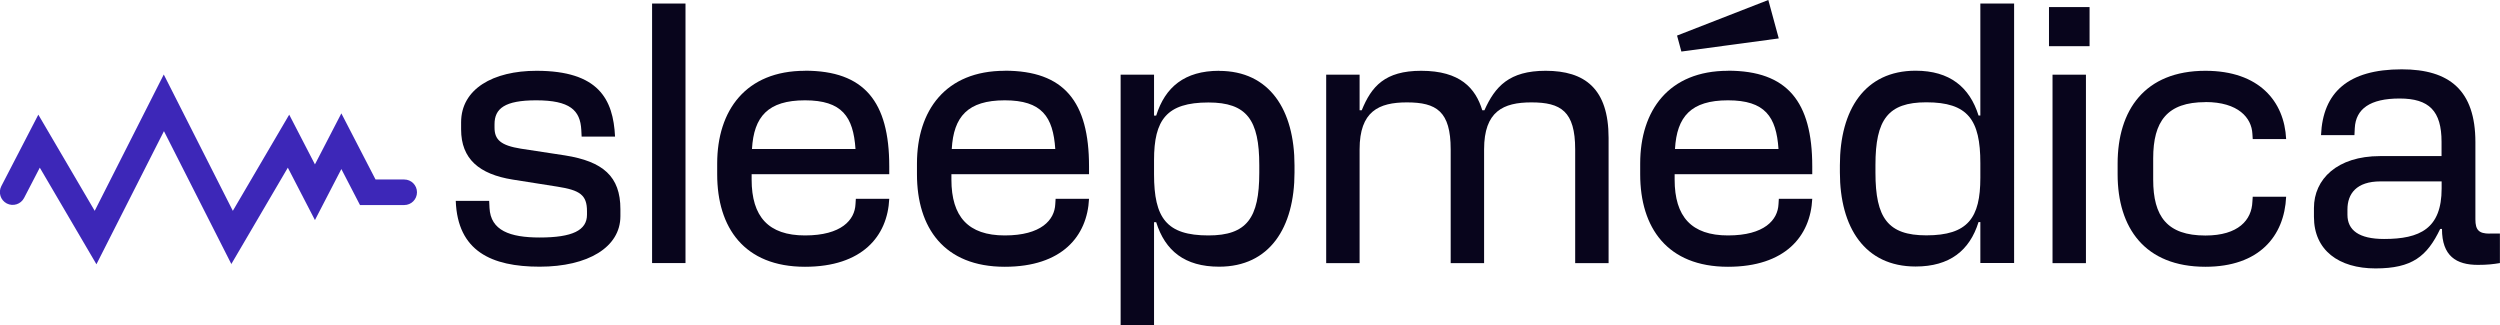 <?xml version="1.0" encoding="UTF-8"?>
<svg xmlns="http://www.w3.org/2000/svg" id="Layer_2" data-name="Layer 2" viewBox="0 0 289.57 37.68">
  <defs>
    <style>
      .cls-1 {
        fill: #3d27b8;
      }

      .cls-1, .cls-2 {
        stroke-width: 0px;
      }

      .cls-2 {
        fill: #08051c;
      }
    </style>
  </defs>
  <g id="Layer_1-2" data-name="Layer 1">
    <g>
      <g>
        <path class="cls-2" d="m65.44,18l-5.11-.78c-2.31-.37-3.05-1.03-3.05-2.43v-.41c0-1.81,1.19-2.76,4.82-2.76,3.91,0,5.11,1.15,5.23,3.42l.04.78h3.87c-.21-4.32-1.9-7.62-9.1-7.62-5.02,0-8.73,2.1-8.73,5.97v.82c0,3.42,2.1,5.19,5.97,5.81l5.19.82c2.59.41,3.42.95,3.42,2.84v.41c0,1.81-1.69,2.64-5.48,2.64-3.46,0-5.68-.82-5.81-3.42l-.04-.82h-3.87c.21,5.81,4.12,7.62,9.72,7.62s9.35-2.26,9.35-5.85v-.82c0-3.79-2.02-5.52-6.42-6.22Z"></path>
        <rect class="cls-2" x="75.53" y=".41" width="3.87" height="30.06"></rect>
        <path class="cls-2" d="m93.24,8.2c-6.84,0-10.17,4.57-10.17,10.75v1.24c0,6.18,3.13,10.71,10.17,10.71,6.63,0,9.56-3.54,9.76-7.87h-3.87l-.04.62c-.08,1.81-1.61,3.62-5.85,3.62s-6.18-2.18-6.18-6.47v-.62h15.94v-.91c0-7.49-2.88-11.08-9.76-11.08Zm-6.14,9.06c.21-3.75,1.85-5.64,6.14-5.64s5.6,1.89,5.85,5.64h-11.98Z"></path>
        <path class="cls-2" d="m116.38,8.2c-6.84,0-10.17,4.57-10.17,10.75v1.24c0,6.18,3.13,10.71,10.17,10.71,6.63,0,9.55-3.54,9.76-7.87h-3.87l-.04.62c-.08,1.81-1.61,3.62-5.85,3.62s-6.18-2.18-6.18-6.47v-.62h15.94v-.91c0-7.49-2.88-11.08-9.76-11.08Zm-6.14,9.06c.21-3.75,1.85-5.64,6.14-5.64s5.6,1.89,5.85,5.64h-11.98Z"></path>
        <path class="cls-2" d="m141.21,8.2c-4,0-6.26,1.89-7.29,5.19h-.25v-4.74h-3.87v29.03h3.87v-11.94h.25c1.03,3.29,3.29,5.15,7.29,5.15,5.85,0,8.73-4.53,8.73-10.91v-.82c0-6.42-2.88-10.95-8.73-10.95Zm4.65,11.82c0,5.23-1.44,7.25-5.89,7.25-4.86,0-6.3-2.02-6.3-7.08v-1.65c0-4.65,1.44-6.67,6.3-6.67,4.45,0,5.89,2.02,5.89,7.25v.91Z"></path>
        <path class="cls-2" d="m179.02,8.2c-4.2,0-5.85,1.81-7.08,4.57h-.25c-.78-2.55-2.55-4.57-7.08-4.57-4.2,0-5.76,1.81-6.88,4.57h-.25v-4.12h-3.87v21.83h3.87v-13.18c0-4.41,2.22-5.44,5.48-5.44,3.42,0,5.07,1.03,5.07,5.44v13.18h3.87v-13.18c0-4.41,2.22-5.44,5.48-5.44,3.42,0,5.07,1.03,5.07,5.44v13.18h3.87v-14.5c0-5.72-2.76-7.78-7.29-7.78Z"></path>
        <path class="cls-2" d="m200.15,8.2c-6.84,0-10.17,4.57-10.17,10.75v1.24c0,6.18,3.13,10.71,10.17,10.71,6.63,0,9.55-3.54,9.76-7.87h-3.87l-.04.62c-.08,1.81-1.61,3.62-5.85,3.62s-6.18-2.18-6.18-6.47v-.62h15.94v-.91c0-7.49-2.88-11.08-9.76-11.08Zm-6.14,9.06c.21-3.75,1.85-5.64,6.14-5.64s5.6,1.89,5.85,5.64h-11.98Z"></path>
        <path class="cls-2" d="m229.38,13.38h-.21c-1.03-3.29-3.34-5.19-7.29-5.19-5.89,0-8.77,4.53-8.77,10.95v.82c0,6.38,2.88,10.91,8.77,10.91,3.95,0,6.26-1.85,7.29-5.15h.21v4.74h3.91V.41h-3.91v12.97Zm0,7.21c0,4.65-1.44,6.67-6.26,6.67-4.45,0-5.89-2.02-5.89-7.25v-.91c0-5.23,1.44-7.25,5.89-7.25,4.82,0,6.26,2.02,6.26,7.04v1.69Z"></path>
        <rect class="cls-2" x="237.33" y=".82" width="4.7" height="4.53"></rect>
        <rect class="cls-2" x="237.74" y="8.65" width="3.87" height="21.83"></rect>
        <path class="cls-2" d="m255.45,11.82c3.83,0,5.35,1.85,5.44,3.67l.04.62h3.87c-.21-4.37-3.13-7.91-9.35-7.91-7.04,0-10.17,4.57-10.17,10.75v1.24c0,6.18,3.13,10.71,10.17,10.71,6.22,0,9.14-3.54,9.35-8.11h-3.87l-.04.58c-.08,2.1-1.61,3.91-5.44,3.91-4.45,0-6.05-2.22-6.05-6.47v-2.47c0-4.28,1.61-6.51,6.05-6.51Z"></path>
        <path class="cls-2" d="m288.37,27.06c-1.24,0-1.65-.41-1.65-1.65v-8.94c0-6.01-3.01-8.44-8.53-8.44-6.22,0-9.14,2.68-9.35,7.62h3.87l.04-.82c.12-2.22,1.77-3.42,5.19-3.42s4.86,1.44,4.86,5.02v1.65h-7.12c-4.98,0-7.66,2.68-7.66,6.01v1.03c0,3.87,2.88,5.97,7.13,5.97s5.97-1.4,7.49-4.57h.21c0,3.13,1.65,4.16,4.16,4.16,1.11,0,1.77-.08,2.55-.21v-3.42h-1.19Zm-5.56-5.23c0,4.65-2.51,5.85-6.67,5.85-2.92,0-4.24-1.03-4.24-2.8v-.62c0-1.81,1.03-3.25,3.83-3.25h7.08v.82Z"></path>
        <polygon class="cls-2" points="206.03 4.45 204.82 0 194.25 4.12 194.75 5.97 206.03 4.45"></polygon>
      </g>
      <path class="cls-1" d="m26.81,30.61l-7.82-15.42-7.82,15.42-6.56-11.19-1.82,3.51c-.38.73-1.27,1.01-2,.64h0c-.73-.38-1.01-1.27-.64-2l4.29-8.29,6.53,11.14,8-15.79,8,15.79,6.53-11.14,2.98,5.76,3.06-5.91,3.96,7.66h3.32c.82,0,1.48.66,1.48,1.48h0c0,.82-.66,1.48-1.48,1.48h-5.12l-2.16-4.17-3.06,5.91-3.14-6.07-6.56,11.19Z"></path>
    </g>
  </g>
</svg>
